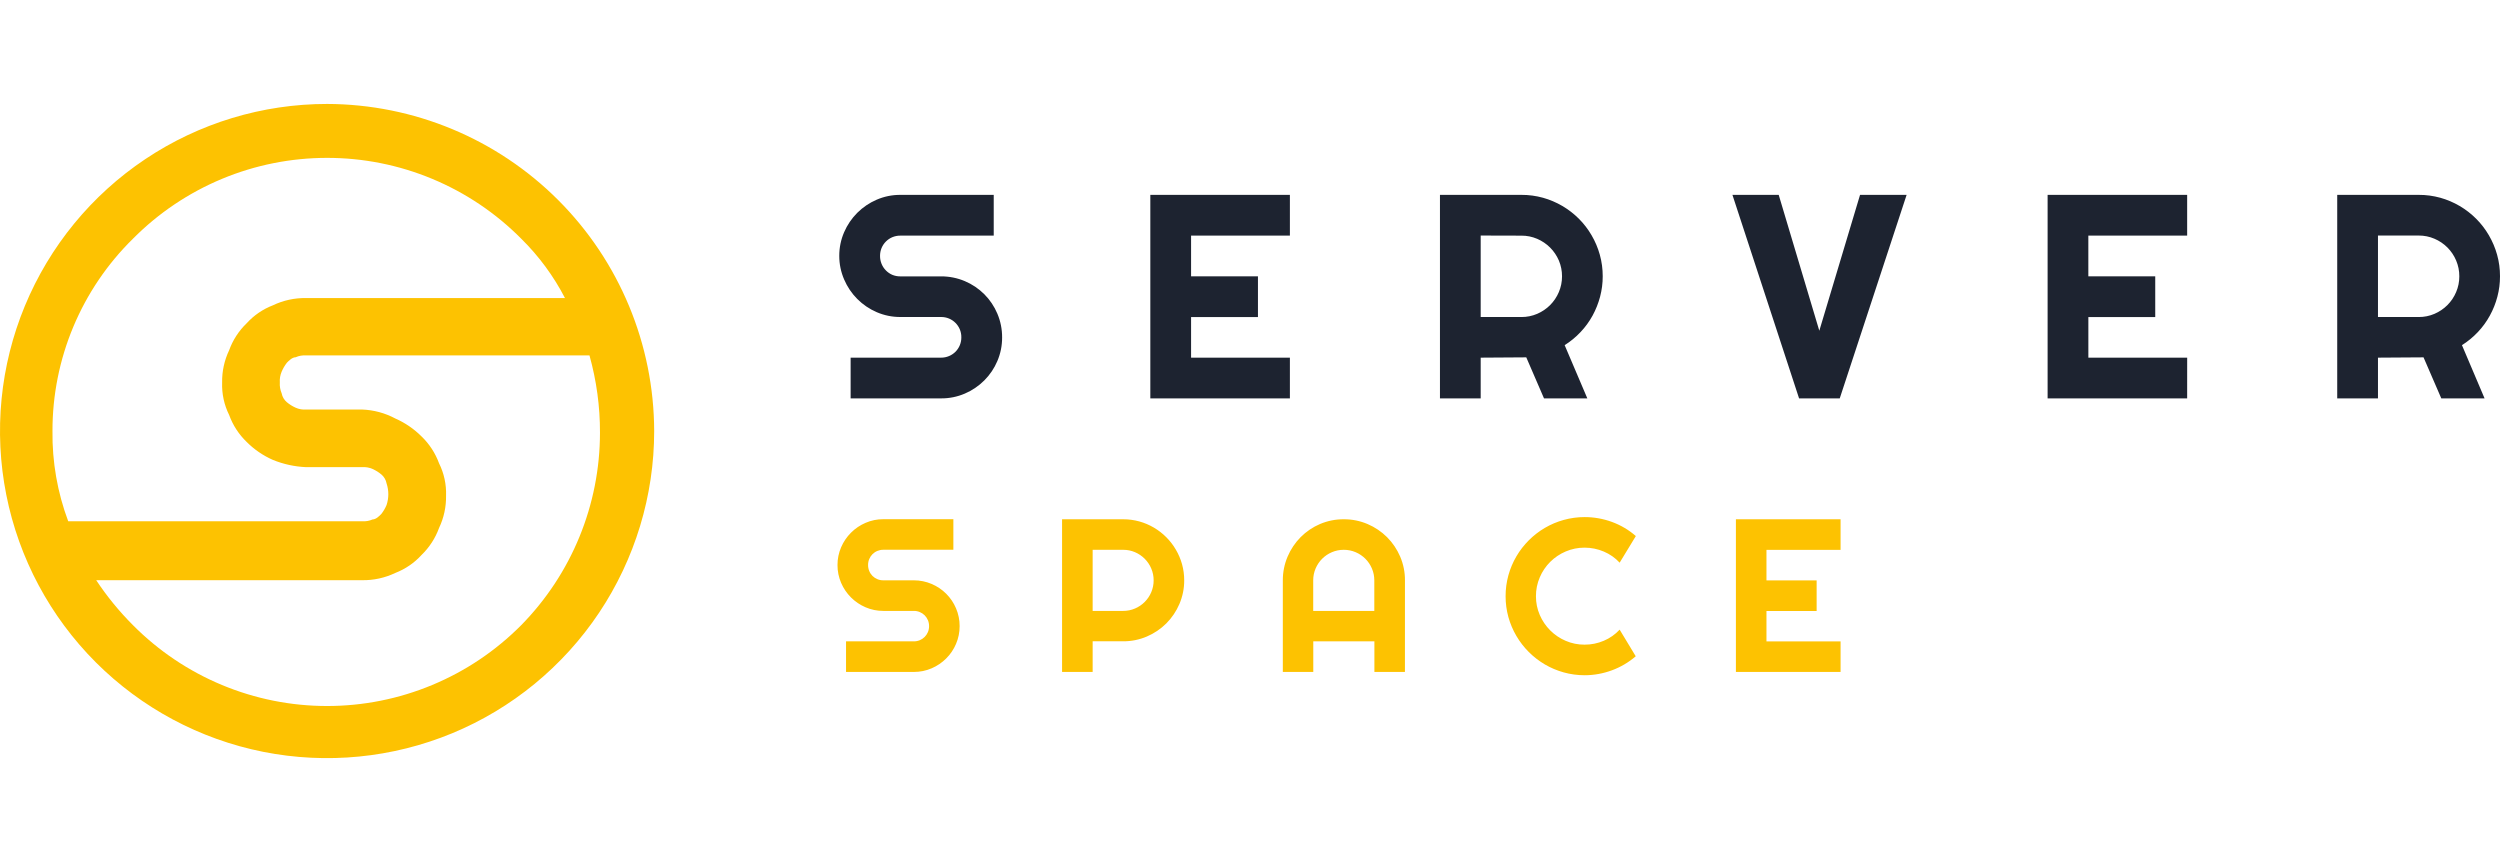 <svg xmlns="http://www.w3.org/2000/svg" width="116" height="40" viewBox="0 0 116 40" fill="none"><path d="M38.942 11.871C38.941 11.494 39.017 11.121 39.167 10.775C39.311 10.44 39.518 10.135 39.776 9.876C40.035 9.618 40.34 9.411 40.675 9.267C41.021 9.117 41.394 9.04 41.771 9.042H46.109V10.933H41.775C41.648 10.932 41.523 10.957 41.406 11.005C41.294 11.052 41.193 11.12 41.107 11.206C41.021 11.292 40.953 11.393 40.906 11.505C40.857 11.622 40.833 11.748 40.834 11.875C40.833 12.002 40.858 12.129 40.906 12.246C40.953 12.36 41.021 12.463 41.107 12.549C41.191 12.635 41.291 12.704 41.402 12.752C41.519 12.8 41.645 12.825 41.771 12.824H43.665C44.044 12.822 44.42 12.897 44.769 13.045C45.106 13.187 45.412 13.393 45.671 13.651C45.929 13.91 46.135 14.216 46.277 14.553C46.425 14.902 46.5 15.278 46.498 15.657C46.5 16.034 46.425 16.407 46.277 16.753C46.135 17.089 45.929 17.394 45.671 17.652C45.412 17.911 45.105 18.118 44.769 18.262C44.42 18.412 44.044 18.488 43.665 18.485H39.469V16.595H43.665C43.792 16.596 43.917 16.571 44.034 16.522C44.146 16.475 44.248 16.407 44.334 16.322C44.419 16.236 44.487 16.134 44.534 16.022C44.583 15.905 44.607 15.78 44.606 15.653C44.608 15.525 44.584 15.399 44.535 15.281C44.488 15.169 44.42 15.068 44.334 14.982C44.249 14.896 44.147 14.828 44.035 14.781C43.919 14.732 43.793 14.708 43.667 14.709H41.775C41.398 14.71 41.024 14.634 40.678 14.484C40.343 14.34 40.038 14.133 39.78 13.875C39.521 13.615 39.314 13.309 39.17 12.972C39.019 12.625 38.941 12.25 38.942 11.871ZM59.851 18.485H53.375V9.042H59.851V10.932H55.266V12.822H58.369V14.713H55.266V16.596H59.851V18.485ZM68.704 10.929V14.71H70.594C70.846 14.712 71.095 14.661 71.326 14.562C71.549 14.466 71.753 14.329 71.925 14.157C72.097 13.984 72.235 13.779 72.33 13.554C72.429 13.322 72.479 13.072 72.478 12.82C72.479 12.567 72.429 12.318 72.33 12.085C72.234 11.862 72.097 11.659 71.925 11.487C71.753 11.315 71.549 11.178 71.326 11.082C71.095 10.983 70.846 10.932 70.594 10.934L68.704 10.929ZM68.704 18.485H66.814V9.042H70.594C70.933 9.04 71.27 9.086 71.596 9.176C71.911 9.264 72.213 9.393 72.495 9.558C72.773 9.722 73.03 9.92 73.259 10.149C73.488 10.378 73.686 10.636 73.849 10.916C74.015 11.199 74.143 11.502 74.231 11.818C74.322 12.144 74.367 12.481 74.366 12.82C74.367 13.14 74.325 13.459 74.244 13.768C74.163 14.073 74.046 14.368 73.895 14.644C73.743 14.922 73.555 15.179 73.338 15.408C73.119 15.641 72.871 15.845 72.6 16.015L73.652 18.485H71.642L70.819 16.581L68.704 16.595V18.485ZM88.467 9.042L85.364 18.485H83.477L80.385 9.042H82.532L84.416 15.346L86.306 9.042H88.467ZM101.484 18.485H95.009V9.042H101.484V10.932H96.899V12.822H100.003V14.713H96.9V16.596H101.485L101.484 18.485ZM110.338 10.929V14.71H112.229C112.48 14.712 112.729 14.661 112.96 14.562C113.184 14.466 113.387 14.329 113.559 14.157C113.732 13.984 113.869 13.779 113.964 13.554C114.063 13.322 114.114 13.072 114.112 12.82C114.114 12.567 114.063 12.318 113.964 12.085C113.869 11.86 113.732 11.656 113.559 11.482C113.387 11.311 113.184 11.173 112.96 11.078C112.729 10.978 112.48 10.928 112.229 10.929H110.338ZM110.338 18.485H108.447V9.042H112.229C112.567 9.04 112.904 9.086 113.231 9.176C113.545 9.264 113.848 9.393 114.129 9.558C114.408 9.722 114.664 9.92 114.893 10.149C115.122 10.378 115.32 10.636 115.483 10.916C115.649 11.199 115.777 11.502 115.865 11.818C115.956 12.144 116.002 12.481 116 12.82C116.001 13.14 115.96 13.459 115.878 13.768C115.798 14.073 115.681 14.368 115.529 14.644C115.377 14.922 115.19 15.179 114.973 15.408C114.753 15.641 114.505 15.845 114.235 16.015L115.284 18.485H113.276L112.452 16.581L110.338 16.595V18.485Z" fill="#1D2330"></path><path d="M38.86 26.217C38.859 25.933 38.916 25.652 39.029 25.391C39.137 25.14 39.292 24.911 39.486 24.717C39.68 24.523 39.909 24.368 40.161 24.26C40.421 24.147 40.702 24.089 40.986 24.091H44.236V25.509H40.985C40.89 25.508 40.796 25.527 40.709 25.563C40.624 25.598 40.548 25.65 40.483 25.714C40.419 25.779 40.368 25.855 40.333 25.939C40.296 26.027 40.278 26.121 40.279 26.216C40.278 26.311 40.296 26.406 40.333 26.495C40.367 26.58 40.419 26.657 40.483 26.723C40.548 26.787 40.624 26.838 40.709 26.873C40.796 26.91 40.89 26.928 40.985 26.927H42.403C42.687 26.927 42.968 26.984 43.23 27.096C43.482 27.203 43.711 27.357 43.904 27.55C44.098 27.744 44.252 27.973 44.359 28.225C44.471 28.486 44.528 28.768 44.527 29.052C44.528 29.336 44.471 29.617 44.359 29.878C44.252 30.13 44.098 30.359 43.904 30.552C43.71 30.746 43.481 30.901 43.23 31.009C42.969 31.122 42.687 31.179 42.403 31.178H39.256V29.759H42.403C42.498 29.76 42.592 29.741 42.679 29.705C42.763 29.67 42.84 29.618 42.904 29.554C42.969 29.489 43.02 29.413 43.055 29.329C43.092 29.241 43.11 29.147 43.109 29.052C43.11 28.957 43.092 28.863 43.055 28.776C43.02 28.692 42.969 28.615 42.904 28.55C42.84 28.486 42.763 28.435 42.679 28.4C42.592 28.363 42.498 28.345 42.403 28.346H40.985C40.701 28.347 40.42 28.29 40.16 28.177C39.908 28.069 39.679 27.914 39.485 27.72C39.291 27.526 39.136 27.297 39.028 27.046C38.916 26.784 38.858 26.502 38.86 26.217ZM50.699 25.51V28.346H52.117C52.305 28.347 52.492 28.309 52.665 28.234C52.833 28.163 52.985 28.06 53.114 27.931C53.243 27.801 53.347 27.648 53.418 27.479C53.492 27.305 53.53 27.117 53.529 26.928C53.53 26.739 53.492 26.552 53.418 26.378C53.347 26.209 53.243 26.055 53.114 25.926C52.985 25.797 52.833 25.694 52.665 25.622C52.492 25.548 52.305 25.51 52.117 25.511L50.699 25.51ZM50.699 31.177H49.28V24.094H52.116C52.37 24.093 52.623 24.128 52.867 24.195C53.104 24.261 53.33 24.358 53.542 24.482C53.751 24.605 53.944 24.755 54.115 24.927C54.287 25.099 54.437 25.292 54.559 25.503C54.684 25.714 54.78 25.941 54.846 26.177C54.914 26.422 54.948 26.674 54.947 26.928C54.949 27.305 54.873 27.678 54.725 28.024C54.581 28.361 54.375 28.667 54.117 28.926C53.858 29.184 53.552 29.39 53.215 29.534C52.869 29.682 52.496 29.758 52.119 29.756H50.699V31.177ZM63.768 28.346V26.928C63.769 26.739 63.731 26.552 63.657 26.378C63.585 26.209 63.482 26.055 63.353 25.926C63.223 25.797 63.07 25.693 62.901 25.622C62.727 25.548 62.54 25.51 62.35 25.511C62.161 25.51 61.974 25.548 61.8 25.622C61.631 25.693 61.478 25.797 61.348 25.926C61.219 26.055 61.116 26.209 61.044 26.378C60.97 26.552 60.932 26.739 60.933 26.928V28.346H63.768ZM65.189 31.177H63.772V29.759H60.936V31.177H59.523V26.928C59.521 26.549 59.597 26.173 59.746 25.824C59.889 25.488 60.094 25.182 60.351 24.922C60.609 24.664 60.914 24.457 61.25 24.314C61.599 24.166 61.975 24.091 62.354 24.094C62.733 24.092 63.109 24.168 63.458 24.317C63.795 24.46 64.101 24.667 64.36 24.925C64.618 25.184 64.824 25.49 64.968 25.826C65.117 26.175 65.193 26.551 65.19 26.931L65.189 31.177ZM75.898 30.451C75.571 30.733 75.196 30.954 74.791 31.103C74.386 31.253 73.958 31.331 73.526 31.331C73.198 31.331 72.871 31.287 72.555 31.199C72.248 31.114 71.954 30.989 71.68 30.829C71.409 30.669 71.159 30.476 70.936 30.253C70.714 30.031 70.52 29.781 70.361 29.509C70.2 29.235 70.076 28.941 69.99 28.635C69.903 28.319 69.859 27.992 69.86 27.664C69.859 27.336 69.903 27.008 69.99 26.691C70.075 26.384 70.2 26.089 70.361 25.814C70.52 25.543 70.714 25.293 70.936 25.071C71.159 24.848 71.409 24.654 71.68 24.495C71.954 24.334 72.248 24.21 72.555 24.125C72.871 24.037 73.198 23.992 73.526 23.993C73.959 23.992 74.389 24.069 74.796 24.218C75.202 24.367 75.577 24.588 75.903 24.873L75.152 26.108C74.946 25.885 74.695 25.709 74.415 25.592C74.134 25.472 73.832 25.411 73.526 25.411C73.224 25.409 72.924 25.47 72.647 25.589C72.379 25.703 72.136 25.867 71.93 26.071C71.724 26.276 71.559 26.52 71.446 26.788C71.327 27.064 71.266 27.363 71.268 27.664C71.266 27.964 71.326 28.261 71.446 28.536C71.561 28.803 71.725 29.045 71.93 29.25C72.136 29.456 72.379 29.62 72.647 29.734C72.924 29.854 73.224 29.914 73.526 29.912C73.832 29.913 74.134 29.852 74.415 29.732C74.695 29.614 74.946 29.438 75.152 29.216L75.898 30.451ZM85.403 31.177H80.546V24.094H85.403V25.513H81.964V26.931H84.292V28.349H81.964V29.762H85.403V31.177Z" fill="#FDC201"></path><path d="M15.177 4.823C12.175 4.823 9.241 5.713 6.745 7.381C4.249 9.048 2.304 11.419 1.155 14.192C0.007 16.965 -0.294 20.017 0.292 22.961C0.877 25.905 2.323 28.609 4.445 30.732C6.568 32.854 9.272 34.3 12.216 34.886C15.16 35.471 18.212 35.17 20.985 34.022C23.759 32.873 26.129 30.928 27.797 28.432C29.464 25.936 30.354 23.002 30.354 20C30.343 15.978 28.741 12.124 25.897 9.28C23.053 6.436 19.199 4.834 15.177 4.823V4.823ZM6.169 11.077C7.348 9.888 8.752 8.944 10.298 8.3C11.844 7.656 13.503 7.325 15.178 7.325C16.853 7.325 18.511 7.656 20.057 8.3C21.604 8.944 23.007 9.888 24.186 11.077C25.003 11.882 25.688 12.811 26.215 13.83H14.203C13.67 13.821 13.142 13.936 12.661 14.167C12.196 14.346 11.779 14.632 11.444 15.001C11.081 15.351 10.803 15.778 10.632 16.252C10.409 16.72 10.297 17.234 10.307 17.753C10.289 18.272 10.4 18.788 10.632 19.254C10.803 19.727 11.081 20.155 11.444 20.505C11.794 20.856 12.207 21.139 12.661 21.339C13.152 21.539 13.674 21.653 14.203 21.676H16.8C16.967 21.663 17.135 21.692 17.288 21.761C17.434 21.826 17.57 21.911 17.693 22.013C17.821 22.12 17.907 22.267 17.937 22.431C18.045 22.756 18.045 23.107 17.937 23.432C17.875 23.581 17.793 23.721 17.693 23.849C17.609 23.933 17.45 24.102 17.288 24.102C17.135 24.17 16.967 24.199 16.8 24.186H3.165C2.664 22.848 2.417 21.429 2.435 20C2.432 18.339 2.761 16.694 3.402 15.162C4.043 13.63 4.984 12.241 6.169 11.077ZM24.186 29.006C23.006 30.195 21.603 31.139 20.056 31.783C18.51 32.427 16.852 32.759 15.177 32.759C13.502 32.759 11.843 32.427 10.297 31.783C8.751 31.139 7.348 30.195 6.168 29.006C5.532 28.369 4.961 27.671 4.464 26.921H16.8C17.334 26.93 17.861 26.814 18.343 26.584C18.808 26.404 19.225 26.119 19.56 25.75C19.922 25.4 20.2 24.972 20.372 24.498C20.595 24.03 20.706 23.516 20.697 22.997C20.715 22.478 20.604 21.962 20.372 21.497C20.2 21.026 19.923 20.601 19.562 20.253C19.211 19.902 18.798 19.619 18.344 19.419C17.868 19.165 17.341 19.022 16.802 19.002H14.205C14.038 19.015 13.87 18.986 13.718 18.917C13.572 18.852 13.435 18.767 13.312 18.664C13.185 18.558 13.098 18.41 13.068 18.247C13.001 18.089 12.972 17.918 12.984 17.747C12.972 17.576 13.001 17.405 13.068 17.247C13.131 17.098 13.213 16.957 13.312 16.83C13.396 16.745 13.556 16.577 13.718 16.577C13.87 16.508 14.038 16.479 14.205 16.492H27.352C27.678 17.66 27.843 18.866 27.839 20.078C27.838 23.418 26.526 26.624 24.186 29.006Z" fill="#FDC201"></path></svg>